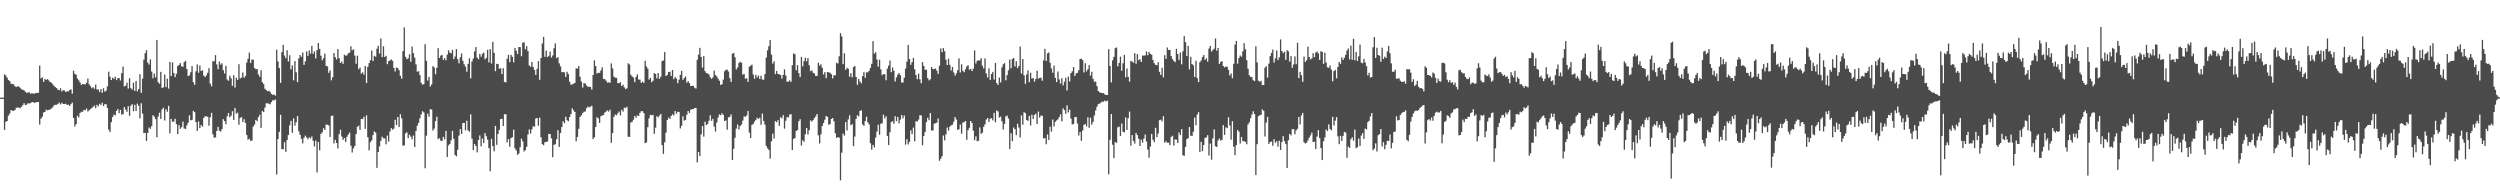 <?xml version="1.0" encoding="UTF-8"?>
<svg xmlns="http://www.w3.org/2000/svg" width="1920" height="150">
  <path d="M0 75.000h1v1.000H0zM1 75.000h1v1.000H1zM2 74.943h1v1.000H2zM3 57.072h1v42.654H3zM4 57.983h1v35.612H4zM5 59.651h1v33.259H5zM6 61.512h1v27.326H6zM7 62.254h1v25.014H7zM8 64.215h1v20.377H8zM9 64.618h1v20.430H9zM10 64.659h1v20.535H10zM11 66.259h1v18.208H11zM12 66.854h1v15.946H12zM13 66.202h1v16.374H13zM14 66.492h1v16.159H14zM15 67.328h1v15.864H15zM16 68.589h1v13.506H16zM17 68.987h1v11.817H17zM18 69.395h1v9.792H18zM19 70.432h1v10.275H19zM20 71.214h1v9.130H20zM21 71.150h1v8.167H21zM22 70.841h1v8.739H22zM23 71.986h1v7.134H23zM24 71.603h1v6.894H24zM25 71.825h1v6.541H25zM26 71.935h1v7.121H26zM27 71.368h1v7.304H27zM28 71.489h1v6.812H28zM29 71.201h1v7.230H29zM30 50.356h1v45.261H30zM31 60.223h1v30.931H31zM32 59.415h1v30.247H32zM33 62.947h1v23.415H33zM34 60.580h1v25.461H34zM35 61.423h1v22.733H35zM36 60.713h1v24.145H36zM37 61.784h1v22.643H37zM38 62.988h1v21.046H38zM39 63.565h1v19.769H39zM40 64.666h1v17.722H40zM41 65.904h1v15.028H41zM42 66.930h1v13.573H42zM43 67.637h1v12.838H43zM44 68.873h1v10.902H44zM45 69.301h1v9.521H45zM46 67.767h1v12.399H46zM47 70.212h1v8.727H47zM48 69.248h1v10.629H48zM49 69.541h1v10.405H49zM50 70.686h1v8.995H50zM51 70.068h1v10.535H51zM52 70.198h1v10.181H52zM53 69.173h1v12.193H53zM54 68.644h1v11.307H54zM55 71.944h1v6.876H55zM56 54.288h1v36.358H56zM57 56.772h1v40.407H57zM58 57.358h1v37.926H58zM59 60.326h1v28.667H59zM60 61.681h1v28.548H60zM61 63.258h1v23.511H61zM62 65.154h1v20.705H62zM63 64.529h1v21.286H63zM64 64.696h1v19.679H64zM65 64.748h1v20.011H65zM66 63.499h1v19.881H66zM67 60.290h1v25.353H67zM68 64.705h1v20.002H68zM69 66.165h1v17.686H69zM70 67.779h1v15.232H70zM71 66.971h1v15.060H71zM72 68.143h1v12.943H72zM73 64.918h1v18.166H73zM74 68.719h1v11.813H74zM75 68.699h1v13.046H75zM76 70.642h1v9.018H76zM77 68.392h1v12.282H77zM78 71.274h1v7.610H78zM79 67.733h1v13.712H79zM80 70.333h1v9.714H80zM81 69.573h1v10.428H81zM82 66.309h1v16.582H82zM83 55.021h1v44.520H83zM84 58.907h1v42.499H84zM85 61.462h1v32.364H85zM86 59.628h1v30.293H86zM87 60.583h1v27.489H87zM88 58.997h1v29.638H88zM89 61.535h1v23.692H89zM90 60.043h1v23.740H90zM91 59.960h1v26.985H91zM92 61.860h1v22.497H92zM93 56.200h1v31.858H93zM94 51.082h1v36.575H94zM95 66.344h1v15.928H95zM96 65.902h1v18.233H96zM97 63.510h1v22.355H97zM98 68.001h1v13.550H98zM99 60.040h1v28.857H99zM100 67.710h1v13.486H100zM101 68.756h1v11.259H101zM102 63.535h1v21.991H102zM103 69.852h1v10.675H103zM104 62.228h1v23.090H104zM105 70.118h1v9.473H105zM106 68.438h1v12.794H106zM107 56.998h1v33.959H107zM108 71.306h1v8.002H108zM109 60.406h1v26.871H109zM110 45.806h1v56.431H110zM111 40.844h1v61.148H111zM112 38.562h1v69.676H112zM113 48.019h1v54.062H113zM114 49.617h1v48.283H114zM115 45.552h1v53.373H115zM116 54.945h1v41.913H116zM117 60.164h1v28.372H117zM118 56.401h1v33.190H118zM119 59.377h1v32.062H119zM120 30.652h1v74.837H120zM121 63.142h1v26.422H121zM122 64.291h1v22.222H122zM123 55.186h1v36.195H123zM124 67.536h1v16.514H124zM125 67.072h1v15.685H125zM126 57.170h1v35.362H126zM127 66.902h1v17.072H127zM128 60.432h1v25.383H128zM129 68.044h1v13.266H129zM130 47.532h1v54.900H130zM131 58.436h1v32.899H131zM132 47.921h1v45.621H132zM133 56.087h1v37.317H133zM134 59.223h1v31.977H134zM135 56.664h1v38.647H135zM136 50.755h1v52.201H136zM137 49.814h1v46.310H137zM138 48.493h1v50.427H138zM139 50.940h1v46.731H139zM140 51.345h1v42.050H140zM141 47.742h1v50.917H141zM142 46.692h1v52.304H142zM143 52.977h1v43.403H143zM144 58.395h1v35.861H144zM145 57.900h1v30.663H145zM146 55.492h1v36.923H146zM147 50.812h1v41.254H147zM148 63.187h1v21.957H148zM149 65.135h1v20.975H149zM150 54.781h1v39.040H150zM151 49.505h1v51.022H151zM152 55.882h1v37.399H152zM153 50.327h1v48.047H153zM154 54.520h1v41.503H154zM155 53.977h1v43.300H155zM156 58.038h1v32.524H156zM157 59.182h1v30.121H157zM158 57.857h1v31.515H158zM159 55.895h1v33.781H159zM160 52.327h1v44.231H160zM161 64.181h1v25.861H161zM162 66.298h1v20.387H162zM163 47.031h1v56.145H163zM164 46.976h1v58.754H164zM165 42.343h1v63.160H165zM166 49.457h1v51.093H166zM167 53.160h1v44.209H167zM168 47.278h1v53.112H168zM169 49.606h1v51.487H169zM170 48.605h1v50.613H170zM171 53.922h1v37.619H171zM172 56.435h1v36.546H172zM173 50.521h1v44.936H173zM174 61.095h1v28.249H174zM175 61.993h1v24.854H175zM176 58.113h1v32.009H176zM177 60.159h1v28.729H177zM178 65.913h1v19.478H178zM179 57.761h1v34.323H179zM180 67.229h1v15.738H180zM181 59.789h1v27.509H181zM182 61.386h1v25.124H182zM183 49.281h1v46.465H183zM184 60.258h1v30.309H184zM185 59.546h1v30.304H185zM186 55.637h1v38.109H186zM187 59.729h1v31.856H187zM188 58.424h1v35.955H188zM189 48.072h1v55.605H189zM190 45.179h1v62.114H190zM191 40.393h1v66.154H191zM192 48.425h1v59.768H192zM193 45.669h1v62.322H193zM194 45.898h1v51.334H194zM195 52.283h1v43.373H195zM196 53.133h1v38.947H196zM197 53.018h1v39.993H197zM198 57.214h1v32.726H198zM199 58.997h1v29.082H199zM200 53.929h1v44.328H200zM201 63.254h1v22.016H201zM202 64.561h1v21.510H202zM203 68.221h1v14.397H203zM204 69.216h1v10.155H204zM205 70.095h1v9.219H205zM206 69.672h1v9.975H206zM207 70.626h1v9.489H207zM208 72.123h1v6.267H208zM209 72.871h1v4.156H209zM210 72.608h1v4.482H210zM211 73.489h1v2.973H211zM212 38.207h1v95.817H212zM213 47.225h1v59.635H213zM214 52.277h1v48.997H214zM215 63.680h1v24.493H215zM216 40.022h1v74.444H216zM217 34.481h1v80.202H217zM218 42.632h1v66.623H218zM219 44.721h1v71.919H219zM220 38.562h1v69.019H220zM221 47.186h1v56.424H221zM222 42.430h1v53.874H222zM223 53.233h1v39.569H223zM224 50.249h1v51.743H224zM225 61.709h1v29.146H225zM226 46.829h1v49.697H226zM227 55.566h1v38.283H227zM228 63.084h1v26.044H228zM229 44.840h1v56.001H229zM230 42.222h1v61.354H230zM231 43.581h1v63.075H231zM232 40.281h1v69.777H232zM233 49.841h1v56.003H233zM234 47.122h1v57.001H234zM235 39.475h1v66.037H235zM236 42.881h1v64.064H236zM237 38.722h1v66.687H237zM238 41.169h1v65.160H238zM239 35.220h1v69.576H239zM240 41.313h1v66.795H240zM241 39.510h1v72.958H241zM242 44.904h1v63.098H242zM243 38.500h1v93.938H243zM244 33.018h1v76.041H244zM245 37.546h1v77.845H245zM246 42.787h1v60.056H246zM247 46.305h1v55.341H247zM248 44.650h1v53.840H248zM249 41.174h1v58.612H249zM250 50.510h1v45.163H250zM251 51.004h1v44.792H251zM252 55.918h1v40.437H252zM253 54.124h1v51.043H253zM254 61.674h1v27.356H254zM255 59.271h1v29.507H255zM256 40.730h1v69.436H256zM257 43.913h1v63.467H257zM258 45.660h1v64.172H258zM259 37.649h1v76.334H259zM260 44.767h1v58.285H260zM261 48.392h1v51.254H261zM262 47.218h1v57.591H262zM263 49.075h1v58.344H263zM264 41.975h1v63.998H264zM265 42.808h1v66.220H265zM266 42.464h1v62.558H266zM267 40.899h1v62.398H267zM268 40.521h1v61.258H268zM269 35.513h1v76.371H269zM270 38.615h1v78.529H270zM271 37.887h1v76.005H271zM272 42.725h1v69.404H272zM273 48.930h1v54.108H273zM274 42.808h1v54.568H274zM275 53.135h1v43.401H275zM276 51.920h1v47.873H276zM277 56.525h1v34.840H277zM278 55.536h1v35.946H278zM279 57.333h1v32.348H279zM280 50.668h1v48.306H280zM281 63.753h1v24.836H281zM282 51.297h1v54.055H282zM283 48.489h1v67.014H283zM284 46.170h1v63.043H284zM285 38.743h1v69.010H285zM286 46.877h1v56.873H286zM287 42.831h1v58.150H287zM288 43.565h1v58.287H288zM289 37.427h1v91.477H289zM290 35.099h1v81.651H290zM291 41.093h1v71.365H291zM292 29.535h1v78.635H292zM293 43.810h1v61.176H293zM294 35.584h1v70.656H294zM295 43.739h1v62.535H295zM296 42.844h1v68.008H296zM297 49.326h1v54.751H297zM298 46.948h1v61.819H298zM299 46.436h1v54.616H299zM300 45.687h1v52.698H300zM301 46.621h1v52.954H301zM302 52.132h1v46.616H302zM303 54.893h1v37.109H303zM304 51.801h1v44.268H304zM305 52.350h1v37.498H305zM306 53.920h1v43.650H306zM307 58.230h1v29.512H307zM308 60.356h1v30.549H308zM309 39.272h1v72.659H309zM310 21.048h1v90.617H310zM311 43.636h1v58.791H311zM312 45.467h1v56.115H312zM313 44.861h1v61.208H313zM314 41.693h1v61.764H314zM315 47.452h1v57.465H315zM316 35.744h1v71.212H316zM317 40.853h1v63.249H317zM318 44.259h1v68.649H318zM319 49.393h1v51.162H319zM320 55.021h1v41.551H320zM321 54.680h1v39.700H321zM322 57.671h1v33.218H322zM323 63.581h1v24.314H323zM324 65.055h1v20.343H324zM325 64.565h1v21.817H325zM326 33.966h1v95.270H326zM327 46.770h1v57.410H327zM328 61.869h1v25.404H328zM329 59.088h1v30.581H329zM330 66.431h1v17.361H330zM331 64.922h1v19.274H331zM332 50.784h1v49.475H332zM333 51.862h1v46.857H333zM334 56.973h1v36.031H334zM335 52.089h1v37.518H335zM336 37.026h1v69.818H336zM337 44.490h1v61.604H337zM338 42.762h1v65.192H338zM339 42.185h1v66.163H339zM340 45.989h1v59.070H340zM341 44.593h1v62.430H341zM342 46.259h1v54.268H342zM343 41.956h1v78.598H343zM344 38.667h1v73.045H344zM345 40.503h1v70.015H345zM346 40.915h1v66.799H346zM347 38.361h1v62.201H347zM348 45.392h1v61.148H348zM349 43.398h1v75.629H349zM350 37.665h1v82.407H350zM351 45.454h1v69.612H351zM352 48.631h1v55.559H352zM353 43.970h1v55.227H353zM354 41.087h1v61.789H354zM355 46.630h1v47.882H355zM356 49.390h1v45.019H356zM357 51.148h1v49.004H357zM358 55.108h1v37.601H358zM359 49.047h1v51.102H359zM360 44.767h1v56.408H360zM361 60.107h1v27.727H361zM362 47.214h1v59.276H362zM363 44.957h1v70.340H363zM364 39.475h1v71.102H364zM365 36.161h1v75.966H365zM366 44.312h1v72.729H366zM367 45.493h1v62.048H367zM368 41.352h1v62.620H368zM369 43.526h1v68.836H369zM370 41.302h1v65.094H370zM371 40.377h1v69.491H371zM372 45.458h1v56.738H372zM373 44.410h1v60.237H373zM374 38.244h1v69.022H374zM375 47.903h1v65.806H375zM376 37.683h1v93.832H376zM377 48.784h1v57.882H377zM378 32.101h1v80.150H378zM379 40.588h1v75.643H379zM380 54.696h1v42.039H380zM381 49.024h1v62.180H381zM382 49.139h1v53.783H382zM383 52.860h1v46.818H383zM384 52.389h1v39.040H384zM385 56.893h1v34.339H385zM386 52.354h1v44.453H386zM387 62.869h1v24.928H387zM388 63.329h1v24.364H388zM389 45.099h1v64.275H389zM390 42.155h1v64.652H390zM391 47.738h1v64.938H391zM392 42.162h1v63.934H392zM393 43.632h1v61.713H393zM394 47.878h1v51.757H394zM395 36.829h1v77.067H395zM396 38.974h1v76.536H396zM397 41.524h1v77.346H397zM398 36.074h1v81.763H398zM399 36.269h1v76.799H399zM400 43.190h1v63.300H400zM401 32.813h1v75.826H401zM402 32.471h1v83.906H402zM403 37.818h1v77.502H403zM404 35.493h1v77.264H404zM405 39.244h1v63.995H405zM406 50.272h1v49.093H406zM407 51.237h1v51.377H407zM408 47.541h1v51.821H408zM409 51.416h1v45.598H409zM410 53.730h1v43.623H410zM411 57.527h1v33.549H411zM412 52.885h1v37.752H412zM413 47.003h1v49.569H413zM414 61.283h1v29.054H414zM415 44.566h1v60.878H415zM416 33.362h1v77.357H416zM417 28.308h1v83.215H417zM418 43.636h1v65.554H418zM419 38.789h1v70.235H419zM420 43.865h1v64.753H420zM421 42.835h1v59.990H421zM422 39.649h1v63.293H422zM423 44.190h1v62.054H423zM424 42.604h1v78.140H424zM425 36.994h1v74.245H425zM426 33.353h1v77.371H426zM427 44.634h1v62.336H427zM428 43.842h1v56.142H428zM429 48.619h1v64.174H429zM430 50.931h1v51.196H430zM431 55.511h1v42.055H431zM432 55.236h1v37.871H432zM433 55.625h1v38.976H433zM434 59.045h1v30.606H434zM435 55.122h1v37.184H435zM436 56.882h1v36.241H436zM437 62.796h1v27.070H437zM438 65.044h1v22.577H438zM439 64.826h1v18.386H439zM440 64.325h1v20.412H440zM441 63.707h1v22.300H441zM442 52.480h1v56.005H442zM443 52.657h1v52.483H443zM444 50.633h1v48.262H444zM445 58.987h1v30.828H445zM446 62.638h1v25.921H446zM447 67.248h1v19.576H447zM448 63.881h1v21.925H448zM449 64.101h1v21.522H449zM450 65.591h1v17.560H450zM451 66.710h1v15.159H451zM452 66.538h1v15.926H452zM453 66.747h1v15.170H453zM454 68.742h1v12.465H454zM455 57.621h1v49.164H455zM456 46.385h1v59.013H456zM457 50.755h1v46.733H457zM458 56.479h1v33.588H458zM459 55.845h1v35.110H459zM460 55.987h1v38.422H460zM461 54.094h1v35.200H461zM462 51.585h1v37.122H462zM463 60.587h1v27.724H463zM464 60.825h1v25.603H464zM465 61.899h1v23.815H465zM466 63.453h1v21.309H466zM467 63.203h1v22.490H467zM468 63.641h1v20.588H468zM469 48.674h1v61.008H469zM470 52.533h1v49.699H470zM471 58.811h1v30.917H471zM472 59.644h1v28.322H472zM473 59.736h1v28.841H473zM474 63.744h1v23.275H474zM475 64.014h1v21.705H475zM476 63.135h1v25.500H476zM477 66.078h1v18.308H477zM478 65.014h1v20.737H478zM479 67.131h1v15.564H479zM480 68.461h1v14.516H480zM481 67.772h1v14.252H481zM482 48.624h1v56.371H482zM483 49.489h1v55.673H483zM484 57.401h1v36.717H484zM485 58.688h1v34.923H485zM486 59.528h1v32.451H486zM487 63.068h1v25.987H487zM488 59.072h1v31.393H488zM489 57.065h1v31.613H489zM490 61.102h1v28.040H490zM491 61.111h1v25.500H491zM492 63.631h1v21.760H492zM493 62.695h1v22.730H493zM494 63.705h1v23.163H494zM495 46.639h1v63.311H495zM496 50.988h1v58.415H496zM497 52.679h1v45.005H497zM498 61.134h1v29.819H498zM499 59.807h1v28.402H499zM500 63.112h1v25.477H500zM501 61.995h1v26.230H501zM502 56.131h1v46.628H502zM503 56.852h1v41.219H503zM504 60.219h1v29.089H504zM505 56.097h1v34.087H505zM506 60.516h1v28.265H506zM507 58.935h1v28.576H507zM508 46.946h1v64.533H508zM509 46.374h1v71.777H509zM510 39.983h1v69.276H510zM511 58.374h1v43.531H511zM512 57.557h1v34.554H512zM513 55.355h1v34.994H513zM514 55.064h1v36.262H514zM515 58.328h1v30.725H515zM516 53.760h1v33.973H516zM517 60.823h1v27.894H517zM518 59.209h1v26.040H518zM519 60.281h1v27.022H519zM520 63.853h1v21.982H520zM521 61.226h1v24.772H521zM522 57.507h1v41.155H522zM523 54.385h1v42.252H523zM524 61.301h1v28.024H524zM525 59.976h1v32.629H525zM526 58.729h1v33.364H526zM527 63.467h1v24.708H527zM528 62.240h1v23.026H528zM529 63.787h1v22.987H529zM530 66.019h1v18.228H530zM531 65.936h1v17.981H531zM532 65.888h1v17.887H532zM533 67.374h1v15.546H533zM534 67.994h1v14.921H534zM535 45.934h1v78.786H535zM536 41.945h1v74.773H536zM537 36.781h1v82.981H537zM538 43.730h1v59.468H538zM539 51.858h1v44.943H539zM540 43.080h1v61.830H540zM541 54.634h1v38.853H541zM542 56.104h1v39.933H542zM543 56.488h1v38.656H543zM544 57.214h1v35.532H544zM545 59.328h1v29.171H545zM546 60.571h1v32.213H546zM547 59.466h1v31.821H547zM548 54.208h1v42.984H548zM549 57.594h1v43.478H549zM550 58.658h1v35.406H550zM551 60.345h1v29.972H551zM552 62.006h1v25.905H552zM553 65.229h1v23.264H553zM554 64.641h1v22.385H554zM555 61.123h1v27.095H555zM556 54.707h1v38.210H556zM557 53.622h1v38.855H557zM558 53.510h1v46.106H558zM559 54.950h1v35.156H559zM560 60.059h1v29.713H560zM561 62.975h1v24.946H561zM562 41.196h1v81.619H562zM563 40.679h1v73.597H563zM564 44.044h1v61.803H564zM565 53.313h1v45.472H565zM566 51.812h1v43.854H566zM567 48.413h1v51.043H567zM568 47.488h1v49.230H568zM569 48.175h1v47.523H569zM570 57.294h1v35.378H570zM571 56.779h1v32.627H571zM572 60.452h1v29.224H572zM573 60.178h1v28.452H573zM574 62.892h1v22.371H574zM575 51.224h1v50.601H575zM576 50.462h1v55.538H576zM577 49.628h1v46.305H577zM578 57.218h1v37.907H578zM579 60.493h1v32.890H579zM580 57.424h1v34.703H580zM581 59.436h1v30.970H581zM582 58.051h1v33.318H582zM583 60.642h1v29.768H583zM584 58.090h1v37.752H584zM585 61.093h1v26.093H585zM586 61.162h1v31.698H586zM587 56.877h1v38.880H587zM588 44.236h1v67.802H588zM589 38.670h1v75.211H589zM590 35.472h1v79.605H590zM591 30.718h1v91.161H591zM592 41.933h1v66.589H592zM593 48.777h1v53.808H593zM594 47.070h1v59.340H594zM595 56.944h1v36.021H595zM596 54.462h1v39.381H596zM597 56.802h1v35.481H597zM598 57.111h1v39.489H598zM599 57.607h1v32.478H599zM600 60.354h1v30.567H600zM601 57.520h1v30.901H601zM602 53.263h1v45.529H602zM603 57.996h1v34.717H603zM604 62.757h1v27.184H604zM605 62.654h1v27.672H605zM606 61.761h1v26.273H606zM607 62.844h1v24.852H607zM608 50.066h1v65.121H608zM609 41.048h1v65.675H609zM610 41.661h1v64.311H610zM611 53.966h1v46.632H611zM612 50.063h1v49.807H612zM613 56.149h1v36.974H613zM614 59.203h1v32.318H614zM615 43.684h1v68.152H615zM616 50.922h1v56.861H616zM617 46.969h1v61.876H617zM618 44.325h1v58.781H618zM619 47.051h1v51.265H619zM620 44.655h1v58.685H620zM621 50.077h1v49.967H621zM622 54.655h1v37.818H622zM623 54.039h1v39.418H623zM624 55.884h1v36.346H624zM625 56.408h1v34.213H625zM626 58.324h1v31.084H626zM627 58.296h1v29.233H627zM628 48.157h1v55.785H628zM629 50.432h1v59.738H629zM630 49.466h1v53.684H630zM631 52.032h1v44.698H631zM632 57.182h1v37.326H632zM633 55.394h1v36.552H633zM634 60.063h1v29.091H634zM635 55.332h1v34.431H635zM636 55.515h1v40.226H636zM637 55.932h1v39.450H637zM638 57.003h1v34.364H638zM639 60.228h1v30.396H639zM640 57.765h1v35.413H640zM641 57.914h1v44.360H641zM642 48.225h1v57.671H642zM643 48.816h1v56.472H643zM644 43.272h1v62.464H644zM645 25.484h1v113.038H645zM646 27.976h1v89.250H646zM647 49.237h1v53.348H647zM648 40.906h1v63.249H648zM649 53.604h1v40.160H649zM650 52.084h1v48.106H650zM651 52.840h1v38.901H651zM652 58.887h1v29.691H652zM653 56.273h1v39.965H653zM654 59.399h1v35.905H654zM655 51.487h1v60.780H655zM656 50.617h1v54.295H656zM657 59.086h1v32.277H657zM658 65.080h1v23.412H658zM659 60.569h1v28.823H659zM660 62.636h1v22.490H660zM661 64.007h1v20.714H661zM662 58.413h1v37.159H662zM663 55.387h1v41.222H663zM664 59.718h1v33.252H664zM665 55.550h1v34.026H665zM666 55.573h1v38.418H666zM667 54.369h1v41.208H667zM668 52.160h1v57.850H668zM669 48.976h1v65.952H669zM670 31.647h1v79.653H670zM671 41.228h1v72.050H671zM672 40.068h1v65.659H672zM673 45.605h1v55.518H673zM674 51.201h1v44.568H674zM675 45.870h1v57.621H675zM676 53.293h1v41.743H676zM677 57.733h1v36.971H677zM678 56.891h1v31.169H678zM679 57.051h1v33.865H679zM680 61.638h1v27.660H680zM681 52.684h1v51.691H681zM682 50.388h1v60.986H682zM683 46.477h1v55.099H683zM684 55.440h1v38.345H684zM685 51.837h1v41.235H685zM686 54.256h1v40.794H686zM687 62.563h1v26.688H687zM688 59.399h1v33.666H688zM689 57.232h1v32.574H689zM690 56.131h1v38.567H690zM691 57.747h1v34.119H691zM692 63.316h1v25.069H692zM693 63.311h1v27.592H693zM694 59.688h1v29.038H694zM695 52.693h1v58.367H695zM696 47.356h1v59.599H696zM697 34.465h1v76.424H697zM698 45.287h1v63.661H698zM699 49.782h1v50.329H699zM700 47.642h1v55.369H700zM701 44.433h1v53.584H701zM702 53.252h1v55.353H702zM703 57.543h1v35.532H703zM704 60.805h1v32.529H704zM705 56.481h1v35.376H705zM706 60.862h1v27.656H706zM707 63.934h1v24.708H707zM708 47.660h1v63.837H708zM709 50.624h1v53.819H709zM710 53.568h1v47.692H710zM711 53.556h1v40.237H711zM712 59.974h1v30.428H712zM713 61.736h1v30.592H713zM714 60.851h1v25.969H714zM715 51.487h1v48.706H715zM716 53.036h1v47.202H716zM717 53.043h1v41.917H717zM718 52.563h1v42.155H718zM719 54.272h1v39.954H719zM720 56.754h1v34.303H720zM721 50.411h1v73.016H721zM722 37.202h1v84.753H722zM723 40.089h1v79.974H723zM724 36.916h1v67.106H724zM725 39.354h1v68.481H725zM726 45.808h1v57.465H726zM727 49.976h1v47.976H727zM728 45.000h1v55.280H728zM729 49.814h1v47.488H729zM730 54.126h1v42.137H730zM731 51.386h1v44.337H731zM732 55.625h1v37.830H732zM733 58.065h1v31.837H733zM734 56.344h1v35.454H734zM735 53.936h1v45.733H735zM736 44.817h1v54.517H736zM737 55.637h1v40.036H737zM738 49.397h1v53.334H738zM739 54.359h1v39.805H739zM740 55.472h1v38.349H740zM741 53.130h1v39.784H741zM742 50.977h1v56.378H742zM743 50.054h1v49.876H743zM744 53.519h1v44.643H744zM745 52.931h1v40.004H745zM746 54.581h1v39.896H746zM747 52.725h1v47.575H747zM748 38.681h1v68.969H748zM749 48.750h1v55.982H749zM750 46.699h1v61.745H750zM751 46.333h1v61.812H751zM752 46.495h1v51.324H752zM753 44.621h1v58.145H753zM754 50.425h1v51.462H754zM755 52.554h1v44.820H755zM756 44.827h1v50.649H756zM757 56.433h1v35.394H757zM758 59.468h1v31.208H758zM759 52.551h1v41.055H759zM760 61.395h1v29.729H760zM761 56.857h1v33.893H761zM762 55.170h1v37.273H762zM763 61.061h1v25.619H763zM764 48.376h1v45.483H764zM765 63.851h1v20.993H765zM766 65.215h1v20.409H766zM767 59.615h1v30.643H767zM768 63.306h1v26.317H768zM769 51.739h1v41.425H769zM770 49.379h1v50.111H770zM771 48.470h1v46.651H771zM772 61.656h1v27.738H772zM773 57.676h1v31.087H773zM774 53.947h1v37.141H774zM775 45.795h1v68.644H775zM776 52.368h1v50.008H776zM777 45.387h1v63.055H777zM778 44.552h1v53.359H778zM779 50.972h1v48.239H779zM780 47.072h1v56.696H780zM781 52.366h1v42.652H781zM782 50.663h1v47.266H782zM783 35.742h1v69.807H783zM784 56.497h1v32.121H784zM785 45.325h1v50.466H785zM786 57.866h1v28.281H786zM787 64.382h1v22.575H787zM788 57.232h1v35.001H788zM789 54.053h1v38.795H789zM790 63.059h1v25.935H790zM791 55.868h1v40.485H791zM792 60.390h1v27.731H792zM793 59.921h1v31.478H793zM794 62.711h1v25.532H794zM795 60.674h1v26.678H795zM796 54.316h1v40.933H796zM797 60.416h1v25.253H797zM798 59.825h1v30.521H798zM799 59.720h1v29.004H799zM800 61.956h1v27.040H800zM801 46.317h1v60.038H801zM802 37.537h1v68.449H802zM803 46.866h1v63.927H803zM804 41.011h1v62.281H804zM805 40.292h1v67.172H805zM806 48.200h1v49.127H806zM807 52.524h1v48.578H807zM808 55.868h1v35.948H808zM809 50.320h1v46.841H809zM810 59.798h1v33.765H810zM811 63.002h1v29.526H811zM812 54.913h1v36.726H812zM813 60.970h1v28.926H813zM814 64.167h1v23.646H814zM815 60.061h1v33.144H815zM816 65.577h1v17.654H816zM817 62.755h1v21.803H817zM818 59.740h1v27.670H818zM819 69.482h1v11.437H819zM820 58.816h1v27.569H820zM821 62.569h1v21.668H821zM822 56.147h1v34.948H822zM823 54.737h1v40.908H823zM824 51.432h1v43.732H824zM825 58.308h1v31.714H825zM826 56.369h1v33.433H826zM827 55.904h1v38.990H827zM828 53.897h1v50.132H828zM829 45.307h1v56.053H829zM830 45.044h1v63.078H830zM831 46.181h1v54.094H831zM832 55.593h1v40.379H832zM833 48.562h1v46.591H833zM834 54.817h1v42.238H834zM835 53.151h1v36.891H835zM836 49.958h1v48.189H836zM837 58.097h1v32.261H837zM838 55.156h1v40.601H838zM839 60.503h1v33.096H839zM840 62.766h1v25.932H840zM841 62.604h1v22.238H841zM842 66.147h1v15.839H842zM843 69.910h1v10.057H843zM844 70.871h1v8.730H844zM845 71.260h1v7.592H845zM846 71.466h1v6.537H846zM847 71.452h1v6.709H847zM848 72.475h1v4.747H848zM849 72.961h1v4.937H849zM850 72.963h1v4.349H850zM851 37.740h1v96.110H851zM852 50.665h1v56.744H852zM853 63.263h1v24.342H853zM854 46.264h1v64.897H854zM855 43.673h1v77.756H855zM856 37.019h1v72.109H856zM857 36.447h1v73.400H857zM858 50.949h1v46.850H858zM859 48.349h1v48.869H859zM860 43.529h1v60.848H860zM861 54.348h1v40.521H861zM862 48.573h1v52.627H862zM863 42.188h1v59.450H863zM864 59.379h1v30.821H864zM865 52.602h1v47.173H865zM866 59.013h1v31.835H866zM867 62.645h1v23.039H867zM868 46.774h1v65.154H868zM869 47.269h1v56.442H869zM870 48.164h1v60.054H870zM871 40.807h1v69.502H871zM872 48.972h1v53.117H872zM873 41.599h1v62.199H873zM874 46.287h1v60.274H874zM875 45.401h1v66.742H875zM876 47.601h1v59.594H876zM877 42.634h1v66.909H877zM878 42.700h1v63.778H878zM879 42.542h1v60.780H879zM880 39.480h1v69.221H880zM881 42.460h1v72.457H881zM882 39.869h1v81.230H882zM883 41.380h1v71.150H883zM884 42.036h1v60.828H884zM885 46.085h1v61.237H885zM886 48.553h1v60.610H886zM887 49.798h1v48.402H887zM888 50.084h1v55.296H888zM889 47.742h1v54.829H889zM890 55.145h1v37.228H890zM891 57.571h1v34.337H891zM892 52.080h1v41.148H892zM893 59.409h1v29.768H893zM894 42.407h1v67.152H894zM895 45.218h1v63.274H895zM896 36.509h1v73.153H896zM897 38.390h1v71.189H897zM898 38.317h1v73.174H898zM899 43.124h1v62.054H899zM900 45.396h1v58.834H900zM901 46.788h1v65.016H901zM902 47.786h1v59.308H902zM903 37.479h1v69.770H903zM904 41.476h1v68.353H904zM905 45.996h1v55.779H905zM906 40.283h1v63.478H906zM907 49.411h1v49.782H907zM908 39.356h1v79.919H908zM909 27.750h1v91.898H909zM910 32.417h1v80.395H910zM911 43.073h1v63.762H911zM912 35.202h1v70.914H912zM913 53.288h1v44.307H913zM914 43.609h1v60.521H914zM915 49.166h1v55.264H915zM916 50.162h1v51.027H916zM917 59.035h1v31.300H917zM918 46.632h1v49.564H918zM919 59.946h1v28.086H919zM920 63.036h1v23.151H920zM921 47.841h1v68.946H921zM922 46.454h1v62.446H922zM923 43.806h1v72.299H923zM924 42.300h1v69.047H924zM925 45.982h1v59.912H925zM926 44.783h1v60.741H926zM927 47.351h1v56.440H927zM928 37.344h1v82.082H928zM929 35.271h1v74.945H929zM930 39.601h1v83.025H930zM931 38.338h1v67.941H931zM932 37.351h1v62.054H932zM933 29.530h1v82.791H933zM934 38.901h1v73.993H934zM935 36.871h1v70.999H935zM936 49.175h1v57.204H936zM937 47.612h1v60.345H937zM938 46.964h1v60.505H938zM939 50.759h1v45.268H939zM940 51.741h1v51.897H940zM941 51.050h1v46.751H941zM942 51.352h1v47.090H942zM943 53.700h1v36.429H943zM944 57.882h1v38.491H944zM945 56.380h1v50.880H945zM946 60.070h1v33.028H946zM947 48.976h1v63.693H947zM948 34.291h1v84.899H948zM949 31.458h1v80.010H949zM950 48.878h1v50.961H950zM951 44.572h1v56.557H951zM952 42.602h1v67.644H952zM953 43.561h1v61.631H953zM954 39.413h1v69.024H954zM955 33.149h1v75.288H955zM956 37.814h1v71.162H956zM957 46.211h1v64.572H957zM958 52.773h1v42.808H958zM959 57.795h1v36.147H959zM960 59.024h1v31.760H960zM961 59.237h1v28.679H961zM962 61.610h1v23.859H962zM963 62.247h1v25.307H963zM964 35.534h1v98.900H964zM965 47.905h1v62.862H965zM966 61.935h1v27.287H966zM967 62.810h1v25.699H967zM968 62.041h1v26.120H968zM969 65.350h1v18.686H969zM970 65.206h1v19.942H970zM971 51.958h1v52.920H971zM972 50.858h1v43.316H972zM973 59.557h1v30.180H973zM974 48.871h1v61.661H974zM975 43.092h1v66.019H975zM976 40.629h1v68.053H976zM977 38.022h1v73.913H977zM978 48.031h1v58.900H978zM979 44.804h1v64.792H979zM980 38.750h1v69.765H980zM981 46.133h1v66.454H981zM982 44.012h1v64.078H982zM983 30.260h1v84.874H983zM984 39.178h1v69.919H984zM985 40.807h1v63.810H985zM986 39.752h1v68.651H986zM987 45.934h1v64.716H987zM988 38.596h1v90.379H988zM989 39.480h1v68.246H989zM990 47.310h1v55.529H990zM991 43.044h1v60.931H991zM992 52.041h1v47.198H992zM993 49.496h1v49.688H993zM994 43.295h1v59.839H994zM995 49.342h1v50.782H995zM996 32.829h1v66.099H996zM997 59.969h1v29.826H997zM998 55.206h1v40.320H998zM999 57.818h1v30.791H999zM1000 62.810h1v23.914H1000zM1001 43.494h1v65.785H1001zM1002 47.557h1v62.677H1002zM1003 46.282h1v63.343H1003zM1004 35.831h1v72.006H1004zM1005 43.771h1v61.961H1005zM1006 45.598h1v58.401H1006zM1007 44.859h1v56.992H1007zM1008 40.842h1v68.305H1008zM1009 43.877h1v64.991H1009zM1010 40.379h1v74.155H1010zM1011 39.503h1v65.428H1011zM1012 40.945h1v59.033H1012zM1013 46.033h1v60.004H1013zM1014 39.299h1v74.400H1014zM1015 39.894h1v83.013H1015zM1016 49.063h1v59.461H1016zM1017 40.441h1v65.119H1017zM1018 48.001h1v51.485H1018zM1019 51.691h1v48.992H1019zM1020 52.059h1v43.497H1020zM1021 50.352h1v48.740H1021zM1022 53.471h1v46.669H1022zM1023 62.457h1v27.246H1023zM1024 54.623h1v41.725H1024zM1025 53.671h1v39.011H1025zM1026 60.173h1v29.716H1026zM1027 51.457h1v53.224H1027zM1028 47.500h1v63.235H1028zM1029 48.981h1v55.325H1029zM1030 44.133h1v64.108H1030zM1031 46.053h1v58.296H1031zM1032 44.389h1v56.953H1032zM1033 42.101h1v59.729H1033zM1034 38.768h1v82.407H1034zM1035 37.221h1v75.385H1035zM1036 45.589h1v68.001H1036zM1037 35.083h1v71.809H1037zM1038 46.001h1v59.454H1038zM1039 29.764h1v78.337H1039zM1040 46.301h1v53.226H1040zM1041 39.940h1v73.865H1041zM1042 46.866h1v66.183H1042zM1043 43.240h1v63.160H1043zM1044 34.270h1v77.831H1044zM1045 48.134h1v55.952H1045zM1046 48.592h1v53.616H1046zM1047 45.179h1v61.505H1047zM1048 47.944h1v50.814H1048zM1049 50.780h1v48.578H1049zM1050 57.887h1v35.937H1050zM1051 55.923h1v36.848H1051zM1052 59.560h1v29.837H1052zM1053 59.182h1v27.608H1053zM1054 36.305h1v79.081H1054zM1055 28.482h1v85.604H1055zM1056 44.561h1v65.547H1056zM1057 36.651h1v79.658H1057zM1058 42.229h1v61.592H1058zM1059 42.874h1v60.136H1059zM1060 47.392h1v51.684H1060zM1061 36.621h1v75.916H1061zM1062 45.271h1v63.924H1062zM1063 43.472h1v71.107H1063zM1064 44.506h1v66.696H1064zM1065 39.459h1v68.635H1065zM1066 35.287h1v73.057H1066zM1067 40.865h1v62.512H1067zM1068 48.667h1v65.311H1068zM1069 55.058h1v54.680H1069zM1070 55.156h1v46.255H1070zM1071 53.490h1v47.550H1071zM1072 60.429h1v28.903H1072zM1073 60.418h1v32.076H1073zM1074 60.175h1v31.963H1074zM1075 62.016h1v26.292H1075zM1076 62.940h1v24.012H1076zM1077 62.901h1v23.243H1077zM1078 62.338h1v23.524H1078zM1079 64.332h1v20.457H1079zM1080 53.069h1v54.339H1080zM1081 53.275h1v55.215H1081zM1082 53.142h1v50.365H1082zM1083 55.735h1v37.713H1083zM1084 62.894h1v26.962H1084zM1085 60.851h1v26.331H1085zM1086 66.096h1v19.482H1086zM1087 64.897h1v19.865H1087zM1088 62.132h1v23.042H1088zM1089 66.676h1v17.830H1089zM1090 67.776h1v15.202H1090zM1091 67.561h1v14.516H1091zM1092 68.253h1v12.836H1092zM1093 70.191h1v10.467H1093zM1094 50.967h1v59.225H1094zM1095 52.068h1v49.592H1095zM1096 57.610h1v34.703H1096zM1097 57.648h1v33.801H1097zM1098 58.298h1v34.280H1098zM1099 59.452h1v30.748H1099zM1100 55.676h1v37.051H1100zM1101 56.568h1v32.401H1101zM1102 59.770h1v26.768H1102zM1103 63.755h1v22.016H1103zM1104 60.420h1v26.015H1104zM1105 62.313h1v24.074H1105zM1106 62.663h1v22.543H1106zM1107 48.409h1v61.624H1107zM1108 48.081h1v55.277H1108zM1109 48.734h1v44.939H1109zM1110 55.552h1v37.230H1110zM1111 61.214h1v27.370H1111zM1112 63.116h1v26.031H1112zM1113 61.553h1v28.912H1113zM1114 63.700h1v23.371H1114zM1115 63.103h1v23.238H1115zM1116 65.160h1v18.915H1116zM1117 63.423h1v20.345H1117zM1118 66.753h1v16.390H1118zM1119 68.651h1v14.463H1119zM1120 54.002h1v50.004H1120zM1121 53.577h1v50.105H1121zM1122 55.467h1v45.953H1122zM1123 56.406h1v35.479H1123zM1124 56.200h1v37.603H1124zM1125 59.132h1v32.126H1125zM1126 60.594h1v30.789H1126zM1127 60.844h1v28.825H1127zM1128 59.486h1v30.249H1128zM1129 64.714h1v22.188H1129zM1130 63.556h1v22.680H1130zM1131 63.455h1v20.416H1131zM1132 64.332h1v24.724H1132zM1133 64.078h1v23.781H1133zM1134 52.476h1v56.122H1134zM1135 48.592h1v55.966H1135zM1136 51.826h1v40.624H1136zM1137 61.915h1v26.498H1137zM1138 63.158h1v25.850H1138zM1139 63.185h1v25.051H1139zM1140 57.193h1v48.264H1140zM1141 58.143h1v42.652H1141zM1142 58.406h1v34.895H1142zM1143 57.079h1v33.403H1143zM1144 59.566h1v30.668H1144zM1145 62.753h1v24.170H1145zM1146 61.883h1v24.559H1146zM1147 45.019h1v79.239H1147zM1148 43.559h1v70.427H1148zM1149 52.565h1v51.212H1149zM1150 56.195h1v41.414H1150zM1151 55.492h1v38.967H1151zM1152 55.275h1v35.564H1152zM1153 56.735h1v31.817H1153zM1154 58.241h1v29.908H1154zM1155 57.429h1v32.732H1155zM1156 59.164h1v27.269H1156zM1157 58.587h1v29.306H1157zM1158 60.647h1v25.612H1158zM1159 63.890h1v20.480H1159zM1160 55.474h1v43.993H1160zM1161 57.925h1v39.734H1161zM1162 59.447h1v37.651H1162zM1163 54.364h1v39.974H1163zM1164 62.851h1v24.788H1164zM1165 59.319h1v28.391H1165zM1166 60.503h1v27.592H1166zM1167 64.725h1v21.075H1167zM1168 64.590h1v21.703H1168zM1169 65.936h1v19.368H1169zM1170 67.367h1v14.951H1170zM1171 65.948h1v17.349H1171zM1172 66.456h1v16.097H1172zM1173 67.053h1v13.937H1173zM1174 44.719h1v74.888H1174zM1175 44.579h1v73.187H1175zM1176 40.043h1v69.582H1176zM1177 40.947h1v68.637H1177zM1178 50.624h1v48.372H1178zM1179 44.776h1v59.972H1179zM1180 52.876h1v40.611H1180zM1181 53.627h1v40.450H1181zM1182 59.351h1v32.760H1182zM1183 58.129h1v32.721H1183zM1184 60.004h1v29.409H1184zM1185 62.306h1v26.363H1185zM1186 60.576h1v30.004H1186zM1187 51.659h1v44.682H1187zM1188 56.964h1v42.208H1188zM1189 59.924h1v33.941H1189zM1190 58.759h1v32.119H1190zM1191 62.373h1v24.831H1191zM1192 61.681h1v28.164H1192zM1193 65.160h1v22.208H1193zM1194 57.793h1v34.886H1194zM1195 52.982h1v46.067H1195zM1196 49.587h1v50.111H1196zM1197 58.436h1v37.280H1197zM1198 55.653h1v38.093H1198zM1199 58.697h1v36.427H1199zM1200 44.387h1v77.360H1200zM1201 37.669h1v78.703H1201zM1202 31.577h1v77.529H1202zM1203 49.860h1v56.921H1203zM1204 53.341h1v47.511H1204zM1205 51.810h1v50.910H1205zM1206 47.607h1v49.406H1206zM1207 57.408h1v38.278H1207zM1208 56.923h1v37.814H1208zM1209 56.445h1v37.852H1209zM1210 60.043h1v29.427H1210zM1211 58.537h1v29.794H1211zM1212 60.365h1v26.257H1212zM1213 61.979h1v24.825H1213zM1214 53.945h1v49.825H1214zM1215 45.348h1v59.942H1215zM1216 44.186h1v59.953H1216zM1217 41.116h1v57.710H1217zM1218 57.289h1v39.711H1218zM1219 58.335h1v33.840H1219zM1220 60.081h1v30.624H1220zM1221 54.925h1v40.258H1221zM1222 60.471h1v30.382H1222zM1223 62.306h1v26.360H1223zM1224 61.498h1v27.837H1224zM1225 61.617h1v25.356H1225zM1226 63.096h1v23.618H1226zM1227 34.378h1v76.648H1227zM1228 38.516h1v73.663H1228zM1229 36.008h1v72.453H1229zM1230 46.628h1v58.841H1230zM1231 50.716h1v42.874H1231zM1232 46.916h1v53.959H1232zM1233 55.193h1v42.279H1233zM1234 56.145h1v39.807H1234zM1235 55.348h1v40.194H1235zM1236 59.079h1v29.251H1236zM1237 56.701h1v33.179H1237zM1238 61.631h1v27.473H1238zM1239 62.281h1v25.063H1239zM1240 57.520h1v42.419H1240zM1241 59.825h1v38.157H1241zM1242 62.082h1v33.881H1242zM1243 60.608h1v33.678H1243zM1244 61.111h1v31.252H1244zM1245 65.664h1v21.343H1245zM1246 64.325h1v21.201H1246zM1247 47.141h1v67.879H1247zM1248 48.608h1v58.944H1248zM1249 50.819h1v49.059H1249zM1250 51.080h1v44.398H1250zM1251 57.761h1v33.614H1251zM1252 57.012h1v35.184H1252zM1253 51.782h1v63.577H1253zM1254 43.339h1v65.776H1254zM1255 41.283h1v80.301H1255zM1256 43.295h1v60.699H1256zM1257 42.501h1v67.495H1257zM1258 49.548h1v50.313H1258zM1259 47.054h1v60.120H1259zM1260 50.727h1v46.179H1260zM1261 52.293h1v42.936H1261zM1262 52.338h1v45.396H1262zM1263 53.071h1v38.967H1263zM1264 58.919h1v31.503H1264zM1265 57.559h1v34.694H1265zM1266 62.048h1v27.743H1266zM1267 45.486h1v67.136H1267zM1268 42.696h1v63.126H1268zM1269 53.909h1v43.277H1269zM1270 48.246h1v47.198H1270zM1271 55.421h1v40.899H1271zM1272 58.678h1v34.426H1272zM1273 52.137h1v45.747H1273zM1274 51.581h1v44.291H1274zM1275 54.398h1v44.369H1275zM1276 52.423h1v49.471H1276zM1277 57.120h1v35.896H1277zM1278 61.349h1v33.547H1278zM1279 53.757h1v43.549H1279zM1280 49.235h1v56.806H1280zM1281 47.971h1v59.521H1281zM1282 45.284h1v56.776H1282zM1283 32.888h1v104.274H1283zM1284 32.062h1v85.778H1284zM1285 44.705h1v61.496H1285zM1286 50.672h1v62.425H1286zM1287 48.605h1v55.392H1287zM1288 52.041h1v49.626H1288zM1289 58.237h1v34.184H1289zM1290 59.896h1v28.384H1290zM1291 57.097h1v34.087H1291zM1292 60.496h1v26.601H1292zM1293 52.851h1v56.383H1293zM1294 51.107h1v57.179H1294zM1295 50.718h1v49.848H1295zM1296 56.348h1v32.126H1296zM1297 61.246h1v27.061H1297zM1298 62.924h1v24.701H1298zM1299 64.021h1v22.781H1299zM1300 63.780h1v23.627H1300zM1301 60.134h1v33.897H1301zM1302 57.591h1v37.447H1302zM1303 56.017h1v38.063H1303zM1304 62.034h1v28.901H1304zM1305 59.919h1v33.181H1305zM1306 60.814h1v29.501H1306zM1307 46.115h1v61.297H1307zM1308 39.555h1v70.498H1308zM1309 38.905h1v73.510H1309zM1310 41.638h1v64.524H1310zM1311 40.576h1v59.443H1311zM1312 37.663h1v63.876H1312zM1313 49.223h1v52.540H1313zM1314 52.167h1v45.721H1314zM1315 57.525h1v37.788H1315zM1316 54.330h1v34.781H1316zM1317 58.651h1v30.013H1317zM1318 56.445h1v30.707H1318zM1319 62.251h1v23.232H1319zM1320 51.096h1v57.669H1320zM1321 43.787h1v61.285H1321zM1322 49.448h1v58.083H1322zM1323 45.401h1v54.266H1323zM1324 49.301h1v47.372H1324zM1325 47.516h1v60.544H1325zM1326 59.333h1v33.909H1326zM1327 57.339h1v37.264H1327zM1328 58.559h1v34.277H1328zM1329 60.070h1v35.367H1329zM1330 59.933h1v29.448H1330zM1331 62.233h1v29.265H1331zM1332 58.230h1v30.041H1332zM1333 51.004h1v51.487H1333zM1334 45.806h1v62.482H1334zM1335 43.890h1v65.836H1335zM1336 45.424h1v64.119H1336zM1337 50.674h1v48.921H1337zM1338 49.853h1v59.999H1338zM1339 50.615h1v57.868H1339zM1340 51.764h1v53.931H1340zM1341 55.911h1v39.741H1341zM1342 56.074h1v35.296H1342zM1343 58.287h1v43.721H1343zM1344 55.199h1v43.959H1344zM1345 59.830h1v31.137H1345zM1346 58.990h1v29.098H1346zM1347 46.815h1v60.569H1347zM1348 45.637h1v55.389H1348zM1349 59.006h1v30.087H1349zM1350 56.589h1v38.102H1350zM1351 60.603h1v30.862H1351zM1352 61.333h1v28.846H1352zM1353 52.817h1v49.406H1353zM1354 49.182h1v47.637H1354zM1355 54.765h1v43.055H1355zM1356 51.826h1v45.293H1356zM1357 48.356h1v53.091H1357zM1358 54.897h1v41.219H1358zM1359 54.698h1v39.986H1359zM1360 34.010h1v94.736H1360zM1361 33.916h1v86.394H1361zM1362 40.702h1v76.845H1362zM1363 39.432h1v68.781H1363zM1364 49.681h1v54.268H1364zM1365 48.953h1v52.602H1365zM1366 51.318h1v46.951H1366zM1367 47.930h1v47.028H1367zM1368 54.183h1v44.234H1368zM1369 50.407h1v44.804H1369zM1370 53.252h1v40.789H1370zM1371 59.420h1v31.947H1371zM1372 56.655h1v36.232H1372zM1373 50.386h1v50.787H1373zM1374 44.277h1v58.953H1374zM1375 49.024h1v51.201H1375zM1376 46.939h1v52.068H1376zM1377 52.814h1v46.667H1377zM1378 51.686h1v43.625H1378zM1379 51.807h1v41.274H1379zM1380 53.073h1v38.695H1380zM1381 53.899h1v38.177H1381zM1382 52.695h1v44.266H1382zM1383 54.050h1v39.993H1383zM1384 56.380h1v37.317H1384zM1385 55.064h1v40.299H1385zM1386 49.104h1v53.561H1386zM1387 36.328h1v76.437H1387zM1388 37.161h1v68.266H1388zM1389 43.563h1v65.616H1389zM1390 46.165h1v59.873H1390zM1391 54.536h1v41.645H1391zM1392 48.001h1v55.128H1392zM1393 50.723h1v53.139H1393zM1394 54.925h1v42.254H1394zM1395 49.450h1v46.383H1395zM1396 57.250h1v36.514H1396zM1397 40.903h1v59.493H1397zM1398 57.662h1v33.893H1398zM1399 61.732h1v28.409H1399zM1400 46.330h1v54.696H1400zM1401 51.414h1v45.699H1401zM1402 65.172h1v20.554H1402zM1403 58.008h1v29.638H1403zM1404 65.955h1v19.189H1404zM1405 53.561h1v38.324H1405zM1406 55.025h1v35.525H1406zM1407 45.406h1v60.065H1407zM1408 51.812h1v45.266H1408zM1409 52.178h1v49.175H1409zM1410 42.364h1v51.817H1410zM1411 58.216h1v41.199H1411zM1412 55.435h1v39.814H1412zM1413 47.191h1v54.254H1413zM1414 43.380h1v65.614H1414zM1415 40.871h1v65.490H1415zM1416 44.987h1v59.349H1416zM1417 52.842h1v49.610H1417zM1418 50.189h1v46.069H1418zM1419 52.677h1v42.879H1419zM1420 55.296h1v37.914H1420zM1421 56.099h1v39.825H1421zM1422 60.393h1v29.459H1422zM1423 59.308h1v30.320H1423zM1424 53.075h1v44.437H1424zM1425 62.306h1v23.815H1425zM1426 60.633h1v24.596H1426zM1427 52.322h1v44.920H1427zM1428 60.601h1v32.027H1428zM1429 58.745h1v35.873H1429zM1430 58.255h1v37.095H1430zM1431 58.942h1v31.171H1431zM1432 55.877h1v38.413H1432zM1433 56.001h1v33.678H1433zM1434 54.657h1v39.816H1434zM1435 51.176h1v40.352H1435zM1436 60.095h1v28.802H1436zM1437 49.862h1v51.503H1437zM1438 67.825h1v17.036H1438zM1439 64.977h1v20.659H1439zM1440 47.065h1v56.747H1440zM1441 50.290h1v51.956H1441zM1442 45.854h1v62.121H1442zM1443 44.339h1v60.313H1443zM1444 59.127h1v35.085H1444zM1445 47.678h1v53.096H1445zM1446 48.383h1v48.985H1446zM1447 55.481h1v39.434H1447zM1448 53.886h1v43.211H1448zM1449 52.718h1v37.857H1449zM1450 54.762h1v33.495H1450zM1451 59.493h1v29.105H1451zM1452 62.320h1v24.307H1452zM1453 55.538h1v37.333H1453zM1454 53.915h1v44.218H1454zM1455 64.128h1v20.599H1455zM1456 62.819h1v23.994H1456zM1457 67.774h1v14.030H1457zM1458 64.593h1v21.774H1458zM1459 59.480h1v29.338H1459zM1460 51.938h1v42.014H1460zM1461 56.818h1v34.071H1461zM1462 56.934h1v42.721H1462zM1463 56.957h1v36.630H1463zM1464 61.343h1v26.843H1464zM1465 55.142h1v35.184H1465zM1466 51.295h1v47.720H1466zM1467 46.225h1v56.218H1467zM1468 46.422h1v60.345H1468zM1469 46.603h1v54.316H1469zM1470 50.281h1v45.845H1470zM1471 41.281h1v58.987H1471zM1472 45.369h1v61.546H1472zM1473 49.608h1v47.138H1473zM1474 49.839h1v43.378H1474zM1475 51.730h1v41.640H1475zM1476 58.131h1v31.739H1476zM1477 52.254h1v40.963H1477zM1478 63.922h1v24.023H1478zM1479 63.620h1v24.367H1479zM1480 66.595h1v18.356H1480zM1481 69.040h1v11.833H1481zM1482 69.715h1v9.650H1482zM1483 70.809h1v8.707H1483zM1484 71.047h1v7.825H1484zM1485 71.237h1v6.988H1485zM1486 72.205h1v5.608H1486zM1487 72.386h1v5.427H1487zM1488 73.139h1v4.449H1488zM1489 73.679h1v3.275H1489zM1490 39.457h1v95.215H1490zM1491 50.056h1v54.316H1491zM1492 63.867h1v23.534H1492zM1493 40.977h1v81.274H1493zM1494 41.711h1v69.841H1494zM1495 39.381h1v69.937H1495zM1496 33.499h1v78.019H1496zM1497 41.533h1v57.710H1497zM1498 50.086h1v50.397H1498zM1499 49.258h1v47.111H1499zM1500 49.624h1v48.956H1500zM1501 51.855h1v48.248H1501zM1502 55.824h1v39.885H1502zM1503 54.545h1v42.458H1503zM1504 55.836h1v38.187H1504zM1505 62.711h1v27.869H1505zM1506 48.376h1v59.740H1506zM1507 40.686h1v73.089H1507zM1508 41.860h1v66.531H1508zM1509 44.190h1v66.380H1509zM1510 47.958h1v55.765H1510zM1511 43.160h1v58.047H1511zM1512 41.439h1v68.969H1512zM1513 42.307h1v67.712H1513zM1514 43.515h1v66.593H1514zM1515 32.943h1v74.833H1515zM1516 44.639h1v69.127H1516zM1517 46.852h1v54.412H1517zM1518 42.000h1v65.598H1518zM1519 46.399h1v57.928H1519zM1520 38.711h1v79.289H1520zM1521 43.629h1v70.070H1521zM1522 33.382h1v76.925H1522zM1523 44.309h1v51.746H1523zM1524 49.615h1v45.861H1524zM1525 40.601h1v63.222H1525zM1526 48.823h1v54.572H1526zM1527 51.446h1v39.695H1527zM1528 55.204h1v38.761H1528zM1529 56.300h1v34.957H1529zM1530 47.179h1v50.480H1530zM1531 61.242h1v25.793H1531zM1532 63.849h1v24.589H1532zM1533 48.267h1v63.254H1533zM1534 40.505h1v72.297H1534zM1535 42.735h1v68.204H1535zM1536 44.531h1v65.282H1536zM1537 44.646h1v58.090H1537zM1538 40.350h1v66.435H1538zM1539 46.058h1v61.583H1539zM1540 47.536h1v57.019H1540zM1541 46.971h1v60.205H1541zM1542 40.414h1v69.083H1542zM1543 41.478h1v67.932H1543zM1544 39.940h1v63.439H1544zM1545 43.824h1v65.671H1545zM1546 33.884h1v93.295H1546zM1547 37.644h1v80.589H1547zM1548 39.821h1v68.095H1548zM1549 44.355h1v66.211H1549zM1550 29.052h1v81.590H1550zM1551 45.422h1v54.659H1551zM1552 47.191h1v57.976H1552zM1553 44.421h1v54.421H1553zM1554 51.595h1v45.804H1554zM1555 57.626h1v34.877H1555zM1556 56.651h1v36.319H1556zM1557 53.748h1v46.383H1557zM1558 61.114h1v27.269H1558zM1559 50.116h1v50.777H1559zM1560 46.699h1v66.099H1560zM1561 46.225h1v63.769H1561zM1562 40.844h1v76.069H1562zM1563 42.664h1v64.613H1563zM1564 47.090h1v56.976H1564zM1565 38.006h1v65.025H1565zM1566 31.030h1v90.312H1566zM1567 33.456h1v87.737H1567zM1568 42.375h1v73.959H1568zM1569 41.718h1v71.056H1569zM1570 45.914h1v56.271H1570zM1571 32.371h1v75.513H1571zM1572 42.483h1v63.785H1572zM1573 36.859h1v78.577H1573zM1574 43.982h1v66.234H1574zM1575 40.853h1v67.470H1575zM1576 48.370h1v49.997H1576zM1577 51.006h1v49.709H1577zM1578 47.243h1v54.584H1578zM1579 51.375h1v49.203H1579zM1580 49.418h1v51.961H1580zM1581 53.350h1v47.349H1581zM1582 55.518h1v35.021H1582zM1583 49.171h1v45.710H1583zM1584 60.189h1v28.402H1584zM1585 61.036h1v26.399H1585zM1586 34.953h1v78.241H1586zM1587 33.929h1v82.512H1587zM1588 43.458h1v64.201H1588zM1589 48.745h1v54.696H1589zM1590 44.101h1v63.570H1590zM1591 39.114h1v70.448H1591zM1592 45.348h1v57.305H1592zM1593 34.385h1v70.910H1593zM1594 44.707h1v57.841H1594zM1595 41.446h1v64.790H1595zM1596 46.845h1v52.947H1596zM1597 55.790h1v39.040H1597zM1598 57.394h1v34.280H1598zM1599 62.020h1v27.784H1599zM1600 63.725h1v22.316H1600zM1601 65.250h1v19.606H1601zM1602 64.767h1v22.289H1602zM1603 36.159h1v98.696H1603zM1604 47.507h1v62.068H1604zM1605 60.411h1v29.235H1605zM1606 62.409h1v24.699H1606zM1607 66.291h1v19.865H1607zM1608 64.758h1v21.767H1608zM1609 52.084h1v47.195H1609zM1610 51.789h1v49.635H1610zM1611 60.091h1v33.165H1611zM1612 59.363h1v29.661H1612zM1613 20.705h1v90.031H1613zM1614 44.836h1v59.866H1614zM1615 46.976h1v66.550H1615zM1616 40.416h1v66.364H1616zM1617 46.559h1v60.690H1617zM1618 41.737h1v67.454H1618zM1619 47.001h1v54.792H1619zM1620 39.956h1v73.153H1620zM1621 43.307h1v69.248H1621zM1622 36.770h1v76.650H1622zM1623 37.557h1v71.091H1623zM1624 47.816h1v56.994H1624zM1625 40.421h1v61.919H1625zM1626 31.384h1v99.049H1626zM1627 35.110h1v87.259H1627zM1628 42.343h1v67.321H1628zM1629 51.546h1v49.262H1629zM1630 49.933h1v46.788H1630zM1631 49.839h1v47.278H1631zM1632 52.171h1v45.399H1632zM1633 48.425h1v46.339H1633zM1634 56.442h1v39.942H1634zM1635 55.914h1v35.078H1635zM1636 58.319h1v34.962H1636zM1637 43.288h1v51.237H1637zM1638 60.878h1v26.804H1638zM1639 42.540h1v63.673H1639zM1640 44.930h1v62.787H1640zM1641 48.708h1v57.623H1641zM1642 43.446h1v70.136H1642zM1643 40.551h1v65.687H1643zM1644 41.753h1v68.573H1644zM1645 45.808h1v55.419H1645zM1646 41.734h1v68.784H1646zM1647 43.785h1v66.481H1647zM1648 34.442h1v73.077H1648zM1649 40.533h1v66.902H1649zM1650 44.353h1v62.329H1650zM1651 40.974h1v62.057H1651zM1652 42.423h1v59.631H1652zM1653 37.793h1v86.165H1653zM1654 42.652h1v69.445H1654zM1655 34.097h1v75.508H1655zM1656 34.364h1v77.348H1656zM1657 44.920h1v57.932H1657zM1658 41.579h1v69.106H1658zM1659 46.097h1v58.871H1659zM1660 45.493h1v57.246H1660zM1661 45.495h1v58.681H1661zM1662 61.654h1v30.551H1662zM1663 52.489h1v41.293H1663zM1664 62.670h1v28.940H1664zM1665 62.805h1v24.170H1665zM1666 41.350h1v76.657H1666zM1667 46.127h1v56.884H1667zM1668 45.676h1v70.177H1668zM1669 45.689h1v58.900H1669zM1670 47.768h1v62.588H1670zM1671 45.101h1v61.391H1671zM1672 45.385h1v60.413H1672zM1673 36.362h1v77.909H1673zM1674 35.779h1v73.634H1674zM1675 36.893h1v80.042H1675zM1676 43.279h1v63.883H1676zM1677 43.595h1v59.171H1677zM1678 36.893h1v71.766H1678zM1679 39.606h1v74.036H1679zM1680 33.513h1v87.131H1680zM1681 34.824h1v78.184H1681zM1682 32.529h1v85.547H1682zM1683 43.215h1v65.490H1683zM1684 41.185h1v65.282H1684zM1685 47.875h1v58.772H1685zM1686 49.091h1v51.281H1686zM1687 48.976h1v43.728H1687zM1688 55.870h1v38.699H1688zM1689 57.198h1v35.591H1689zM1690 53.016h1v39.587H1690zM1691 57.124h1v34.991H1691zM1692 50.512h1v64.224H1692zM1693 36.454h1v82.384H1693zM1694 35.955h1v68.239H1694zM1695 46.742h1v61.420H1695zM1696 43.275h1v58.514H1696zM1697 41.357h1v62.684H1697zM1698 42.675h1v61.084H1698zM1699 38.441h1v63.849H1699zM1700 39.356h1v68.919H1700zM1701 39.043h1v67.431H1701zM1702 43.263h1v71.047H1702zM1703 41.039h1v65.838H1703zM1704 42.583h1v62.741H1704zM1705 46.021h1v52.432H1705zM1706 43.158h1v67.371H1706zM1707 39.356h1v75.423H1707zM1708 36.580h1v68.539H1708zM1709 39.166h1v69.061H1709zM1710 37.878h1v67.495H1710zM1711 39.262h1v64.467H1711zM1712 50.951h1v52.945H1712zM1713 45.390h1v56.879H1713zM1714 36.090h1v66.541H1714zM1715 57.278h1v35.422H1715zM1716 50.903h1v45.753H1716zM1717 57.010h1v37.022H1717zM1718 59.441h1v31.080H1718zM1719 39.491h1v86.048H1719zM1720 29.723h1v92.681H1720zM1721 43.639h1v73.908H1721zM1722 37.033h1v73.318H1722zM1723 49.226h1v58.383H1723zM1724 46.875h1v56.390H1724zM1725 43.302h1v61.798H1725zM1726 46.692h1v65.396H1726zM1727 40.810h1v68.211H1727zM1728 40.819h1v68.610H1728zM1729 32.849h1v74.700H1729zM1730 42.613h1v60.008H1730zM1731 31.922h1v79.784H1731zM1732 47.379h1v65.959H1732zM1733 39.954h1v67.758H1733zM1734 42.357h1v62.430H1734zM1735 44.930h1v57.253H1735zM1736 40.768h1v67.227H1736zM1737 47.292h1v57.376H1737zM1738 50.208h1v47.003H1738zM1739 49.477h1v46.422H1739zM1740 49.072h1v46.726H1740zM1741 55.724h1v42.096H1741zM1742 58.255h1v32.732H1742zM1743 49.766h1v48.470H1743zM1744 58.724h1v28.738H1744zM1745 63.501h1v20.856H1745zM1746 37.978h1v79.665H1746zM1747 36.454h1v77.547H1747zM1748 43.666h1v69.562H1748zM1749 38.738h1v72.427H1749zM1750 43.181h1v60.780H1750zM1751 44.501h1v62.988H1751zM1752 45.380h1v55.563H1752zM1753 45.953h1v60.638H1753zM1754 46.376h1v61.988H1754zM1755 36.420h1v73.849H1755zM1756 40.384h1v61.249H1756zM1757 45.989h1v57.999H1757zM1758 42.680h1v63.027H1758zM1759 36.935h1v76.950H1759zM1760 45.584h1v75.005H1760zM1761 43.117h1v69.191H1761zM1762 45.259h1v60.940H1762zM1763 49.926h1v51.137H1763zM1764 53.709h1v47.145H1764zM1765 46.676h1v53.105H1765zM1766 54.948h1v40.810H1766zM1767 51.546h1v44.893H1767zM1768 59.260h1v29.226H1768zM1769 56.911h1v37.901H1769zM1770 55.744h1v46.763H1770zM1771 60.521h1v28.503H1771zM1772 35.413h1v79.177H1772zM1773 42.302h1v84.469H1773zM1774 46.836h1v62.073H1774zM1775 42.384h1v71.512H1775zM1776 45.770h1v56.806H1776zM1777 47.163h1v55.323H1777zM1778 42.098h1v57.502H1778zM1779 39.539h1v76.000H1779zM1780 38.866h1v68.848H1780zM1781 41.501h1v70.429H1781zM1782 38.738h1v71.008H1782zM1783 47.250h1v54.481H1783zM1784 39.235h1v64.689H1784zM1785 45.824h1v57.243H1785zM1786 37.573h1v81.626H1786zM1787 29.558h1v85.279H1787zM1788 39.668h1v75.751H1788zM1789 39.040h1v79.431H1789zM1790 41.670h1v63.254H1790zM1791 44.186h1v61.704H1791zM1792 40.009h1v60.558H1792zM1793 49.935h1v43.716H1793zM1794 52.634h1v47.555H1794zM1795 54.405h1v42.245H1795zM1796 55.687h1v38.036H1796zM1797 56.353h1v35.973H1797zM1798 56.438h1v35.852H1798zM1799 44.122h1v59.374H1799zM1800 35.946h1v71.478H1800zM1801 48.358h1v51.437H1801zM1802 47.868h1v55.103H1802zM1803 43.723h1v65.726H1803zM1804 42.476h1v63.508H1804zM1805 47.715h1v56.786H1805zM1806 43.565h1v61.576H1806zM1807 45.538h1v62.183H1807zM1808 45.678h1v70.113H1808zM1809 44.982h1v57.401H1809zM1810 50.205h1v52.448H1810zM1811 52.952h1v40.810H1811zM1812 46.248h1v75.279H1812zM1813 42.606h1v75.561H1813zM1814 27.985h1v82.349H1814zM1815 37.665h1v68.980H1815zM1816 51.359h1v47.177H1816zM1817 50.267h1v47.005H1817zM1818 46.152h1v49.953H1818zM1819 49.278h1v46.573H1819zM1820 47.859h1v48.193H1820zM1821 59.965h1v32.467H1821zM1822 61.214h1v26.150H1822zM1823 53.526h1v45.293H1823zM1824 63.334h1v24.296H1824zM1825 52.075h1v46.928H1825zM1826 50.388h1v55.733H1826zM1827 49.100h1v59.232H1827zM1828 45.321h1v69.690H1828zM1829 43.787h1v61.205H1829zM1830 47.875h1v54.559H1830zM1831 40.723h1v64.819H1831zM1832 44.659h1v58.834H1832zM1833 37.713h1v75.268H1833zM1834 41.167h1v69.775H1834zM1835 38.400h1v71.169H1835zM1836 43.689h1v58.537H1836zM1837 38.979h1v68.781H1837zM1838 43.037h1v56.229H1838zM1839 40.107h1v81.168H1839zM1840 37.555h1v81.622H1840zM1841 38.848h1v72.707H1841zM1842 46.422h1v55.950H1842zM1843 46.701h1v48.317H1843zM1844 48.333h1v46.163H1844zM1845 49.017h1v46.241H1845zM1846 52.032h1v44.263H1846zM1847 47.916h1v48.468H1847zM1848 59.191h1v34.570H1848zM1849 43.781h1v51.304H1849zM1850 56.520h1v31.405H1850zM1851 60.709h1v27.116H1851zM1852 45.742h1v67.232H1852zM1853 35.227h1v85.730H1853zM1854 36.731h1v74.323H1854zM1855 45.605h1v71.386H1855zM1856 45.927h1v58.559H1856zM1857 47.694h1v58.839H1857zM1858 38.624h1v68.616H1858zM1859 44.641h1v64.460H1859zM1860 38.054h1v80.445H1860zM1861 45.838h1v66.598H1861zM1862 41.611h1v59.306H1862zM1863 40.798h1v63.350H1863zM1864 39.606h1v70.926H1864zM1865 46.394h1v75.607H1865zM1866 35.005h1v91.889H1866zM1867 43.520h1v62.050H1867zM1868 33.154h1v76.275H1868zM1869 47.399h1v55.932H1869zM1870 52.986h1v39.771H1870zM1871 49.860h1v50.006H1871zM1872 48.047h1v54.588H1872zM1873 49.184h1v52.107H1873zM1874 57.504h1v37.914H1874zM1875 59.578h1v32.401H1875zM1876 53.297h1v38.427H1876zM1877 60.558h1v29.810H1877zM1878 61.617h1v24.541H1878zM1879 41.441h1v65.421H1879zM1880 48.106h1v55.579H1880zM1881 47.367h1v61.649H1881zM1882 46.804h1v57.854H1882zM1883 46.740h1v55.538H1883zM1884 46.527h1v56.060H1884zM1885 39.594h1v84.309H1885zM1886 39.397h1v82.251H1886zM1887 35.603h1v86.948H1887zM1888 37.823h1v77.577H1888zM1889 34.060h1v70.235H1889zM1890 40.128h1v60.246H1890zM1891 43.407h1v63.663H1891zM1892 37.589h1v72.011H1892zM1893 43.133h1v79.253H1893zM1894 44.215h1v57.230H1894zM1895 46.175h1v61.272H1895zM1896 44.174h1v70.434H1896zM1897 41.455h1v60.807H1897zM1898 44.135h1v56.385H1898zM1899 45.985h1v49.628H1899zM1900 51.563h1v46.468H1900zM1901 49.654h1v45.129H1901zM1902 57.484h1v35.365H1902zM1903 54.634h1v40.130H1903zM1904 61.823h1v26.198H1904zM1905 46.376h1v59.770H1905zM1906 30.613h1v80.049H1906zM1907 37.731h1v70.145H1907zM1908 41.382h1v70.679H1908zM1909 48.484h1v50.484H1909zM1910 49.040h1v51.633H1910zM1911 48.898h1v47.305H1911zM1912 50.123h1v46.243H1912zM1913 55.916h1v39.084H1913zM1914 54.510h1v41.812H1914zM1915 66.593h1v19.480H1915zM1916 68.994h1v11.380H1916zM1917 72.784h1v4.230H1917zM1918 74.084h1v1.703H1918zM1919 74.828h1v1.000H1919z" fill="#4a4a4a"></path>
</svg>
